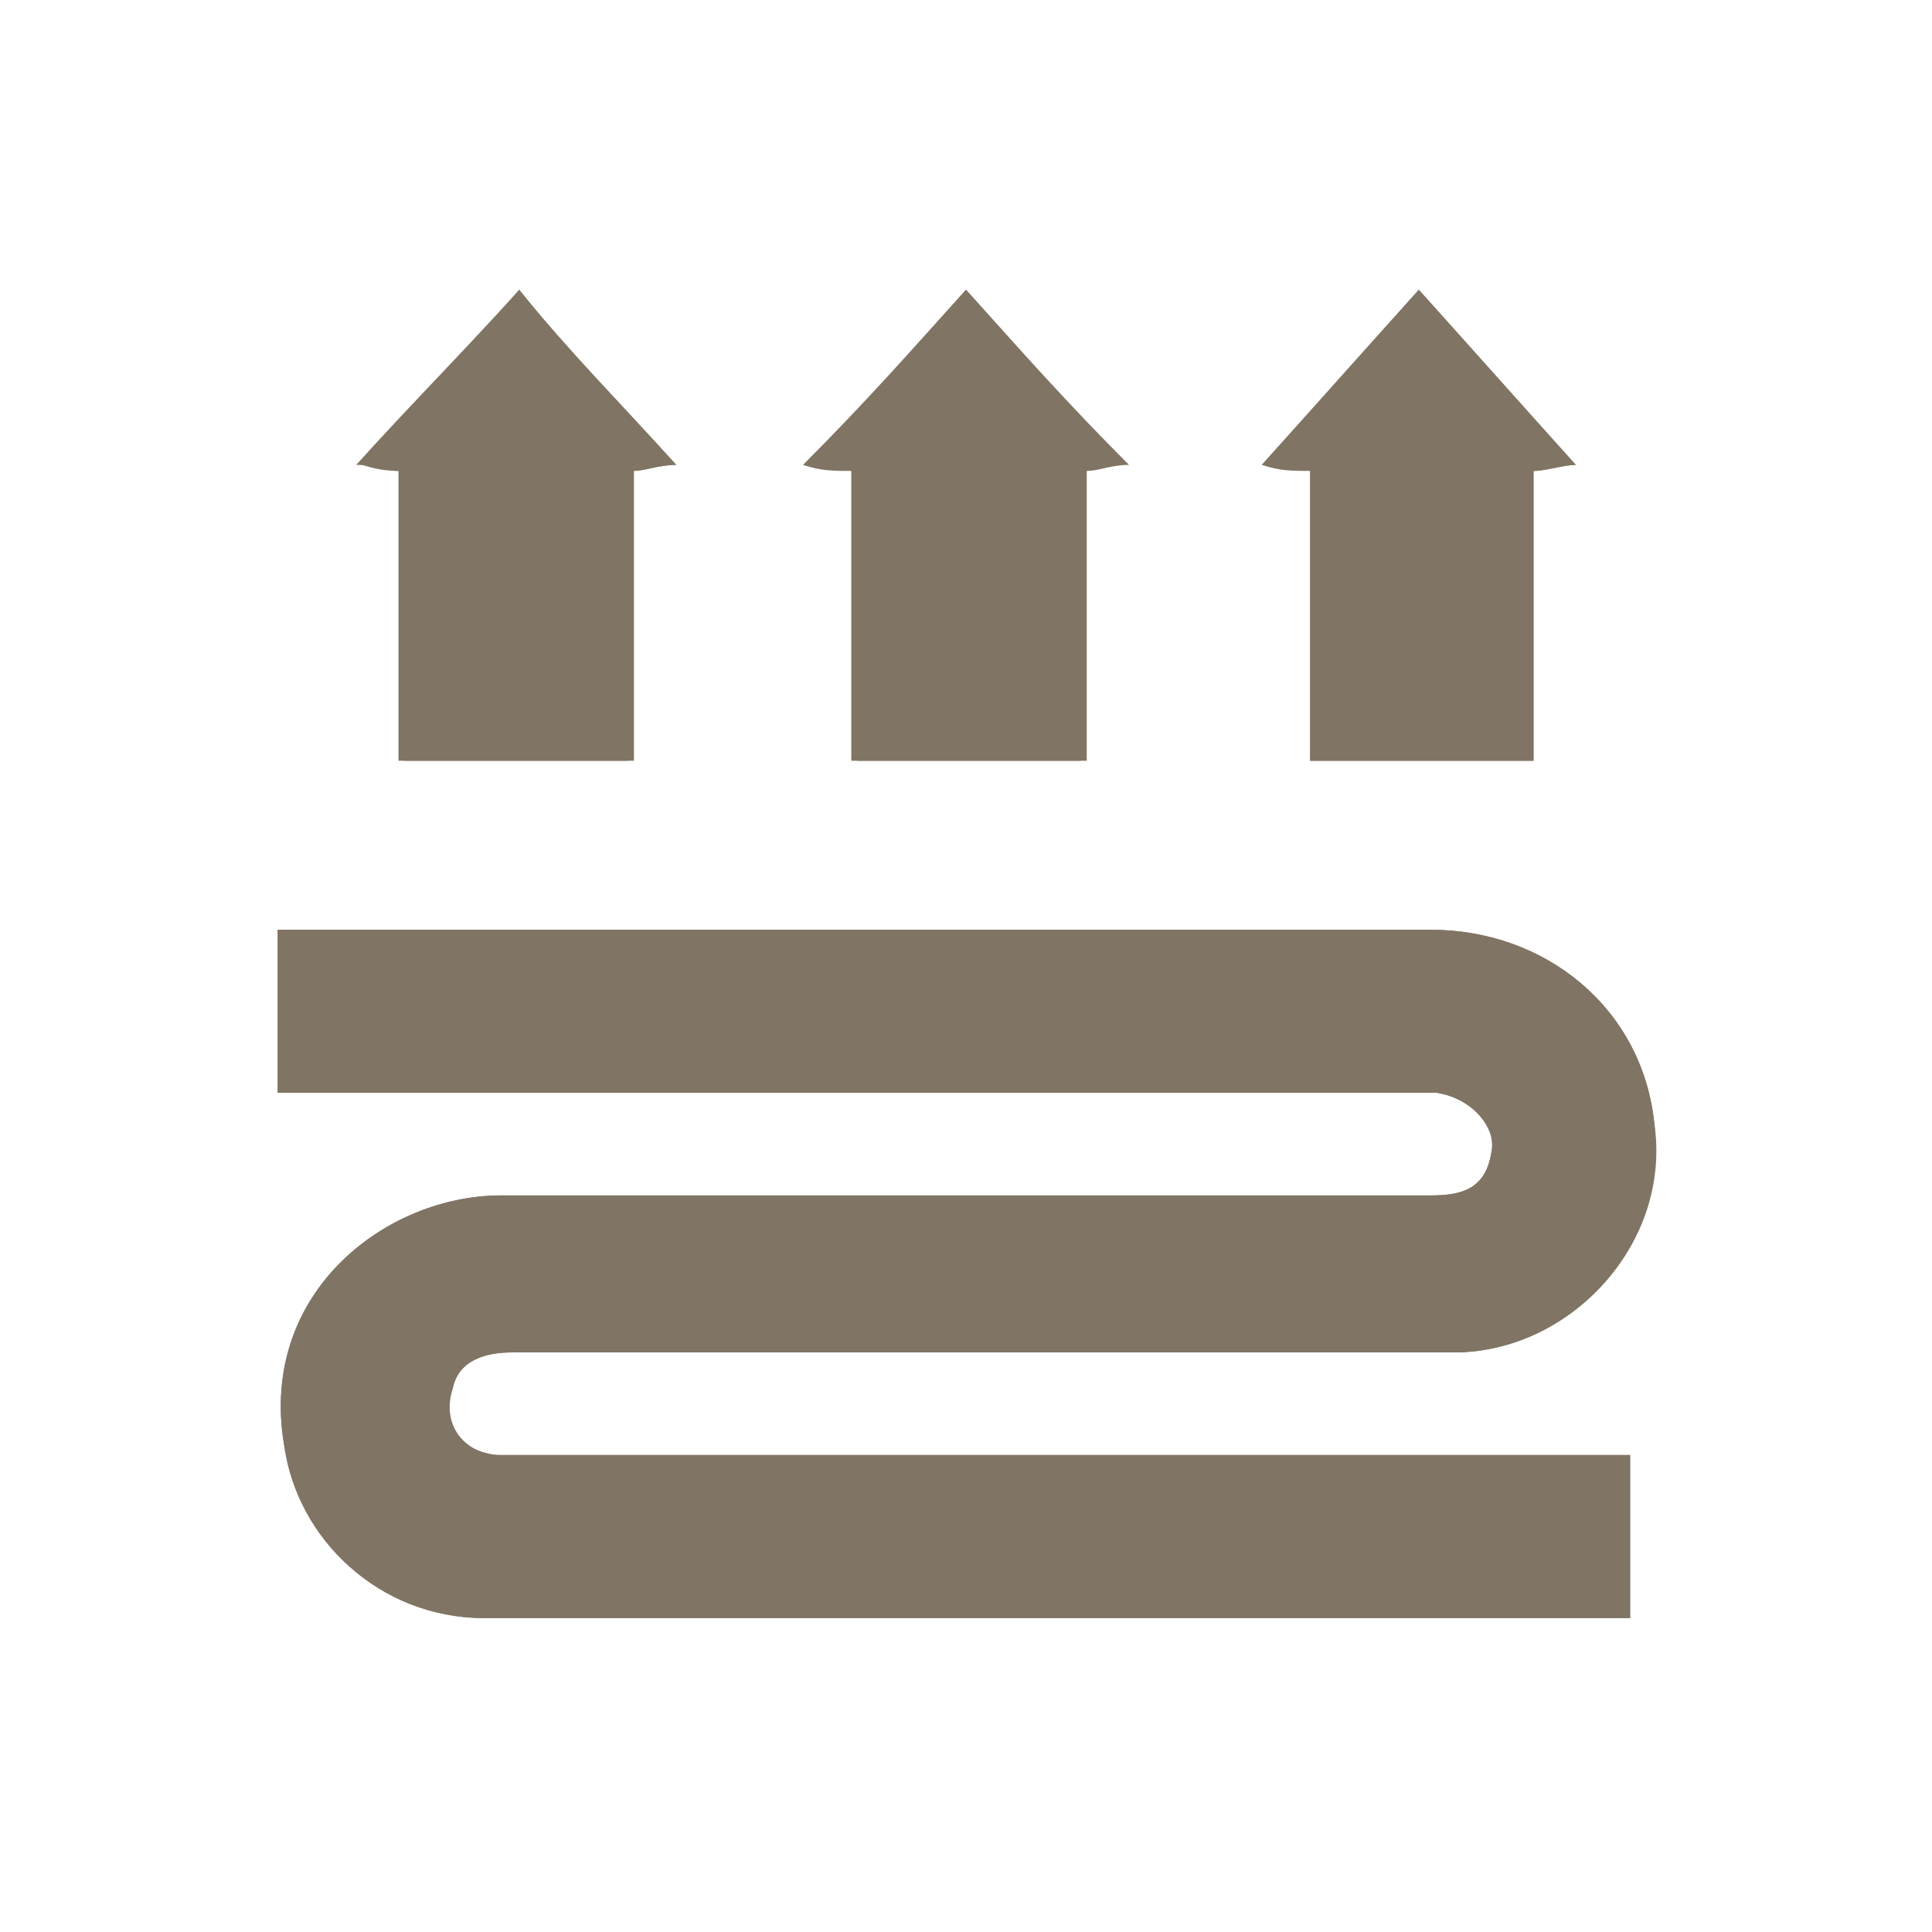 <?xml version="1.0" encoding="utf-8"?>
<!-- Generator: Adobe Illustrator 25.4.1, SVG Export Plug-In . SVG Version: 6.00 Build 0)  -->
<svg version="1.1" id="Laag_1" xmlns="http://www.w3.org/2000/svg" xmlns:xlink="http://www.w3.org/1999/xlink" x="0px" y="0px"
	 viewBox="0 0 32 32" style="enable-background:new 0 0 32 32;" xml:space="preserve">
<style type="text/css">
	.st0{fill:#807464;}
</style>
<g>
	<g>
		<path class="st0" d="M4.6,18.1h0.8c5.9,0,11.9,0,17.8,0c0.2,0,0.4,0,0.6,0c0.6,0.1,1,0.5,0.9,1c-0.1,0.6-0.5,0.7-1,0.7
			c-5.1,0-10.3,0-15.4,0c-1.9,0-4,1.6-3.6,4.1C5,25.5,6.4,26.8,8,26.8c6.1,0,12.2,0,18.4,0H27v-2.7h-0.8H8.7c-0.1,0-0.3,0-0.4,0
			c-0.6,0-1-0.5-0.8-1.1c0.1-0.5,0.6-0.6,1-0.6c5.2,0,10.4,0,15.6,0c1.9,0,3.6-1.8,3.3-3.8c-0.2-1.9-1.8-3.2-3.7-3.2
			c-6.1,0-12.2,0-18.4,0H4.6V18.1z M16,4.8c-0.9,1-1.7,1.9-2.6,2.9c0.3,0,0.5,0,0.8,0.1v4.8H18V7.8c0.2,0,0.4-0.1,0.7-0.1
			C17.7,6.7,16.9,5.8,16,4.8 M11.2,7.7c-0.9-1-1.8-1.9-2.6-2.9C7.7,5.8,6.8,6.7,5.9,7.7c0.3,0,0.5,0.1,0.7,0.1v4.8h3.8V7.8
			C10.7,7.8,10.9,7.7,11.2,7.7 M25.4,12.6V7.8c0.2,0,0.5-0.1,0.7-0.1c-0.9-1-1.7-1.9-2.6-2.9c-0.9,1-1.7,1.9-2.6,2.9
			c0.3,0,0.5,0,0.8,0.1v4.8L25.4,12.6L25.4,12.6z"/>
	</g>
	<g>
		<path class="st0" d="M4.6,18.1v-2.7h0.7c6.1,0,12.2,0,18.4,0c1.9,0,3.5,1.3,3.7,3.2c0.2,2-1.5,3.8-3.3,3.8c-5.2,0-10.4,0-15.6,0
			c-0.5,0-0.9,0.1-1.1,0.6c-0.2,0.6,0.2,1,0.8,1.1c0.1,0,0.3,0,0.4,0h17.5H27v2.7h-0.6c-6.1,0-12.2,0-18.4,0c-1.7,0-3.1-1.3-3.3-2.9
			c-0.4-2.5,1.7-4.1,3.6-4.1c5.1,0,10.3,0,15.4,0c0.5,0,0.9-0.1,1-0.7c0.1-0.4-0.3-0.9-0.9-1c-0.2,0-0.4,0-0.6,0
			c-5.9,0-11.9,0-17.8,0H4.6z"/>
	</g>
	<g>
		<path class="st0" d="M16,4.8c0.9,1,1.7,1.9,2.6,2.9c-0.3,0-0.5,0.1-0.7,0.1v4.8h-3.8V7.8c-0.3,0-0.5,0-0.8-0.1
			C14.3,6.7,15.1,5.8,16,4.8"/>
	</g>
	<g>
		<path class="st0" d="M11.2,7.7c-0.3,0-0.5,0.1-0.7,0.1v4.8H6.7V7.8c-0.2,0-0.4,0-0.7-0.1c0.9-1,1.8-1.9,2.6-2.9
			C9.4,5.8,10.3,6.7,11.2,7.7"/>
	</g>
	<g>
		<path class="st0" d="M25.4,12.6h-3.7V7.8c-0.3,0-0.5,0-0.8-0.1c0.9-1,1.7-1.9,2.6-2.9c0.9,1,1.7,1.9,2.6,2.9
			c-0.2,0-0.5,0.1-0.7,0.1L25.4,12.6L25.4,12.6z"/>
	</g>
</g>
</svg>
